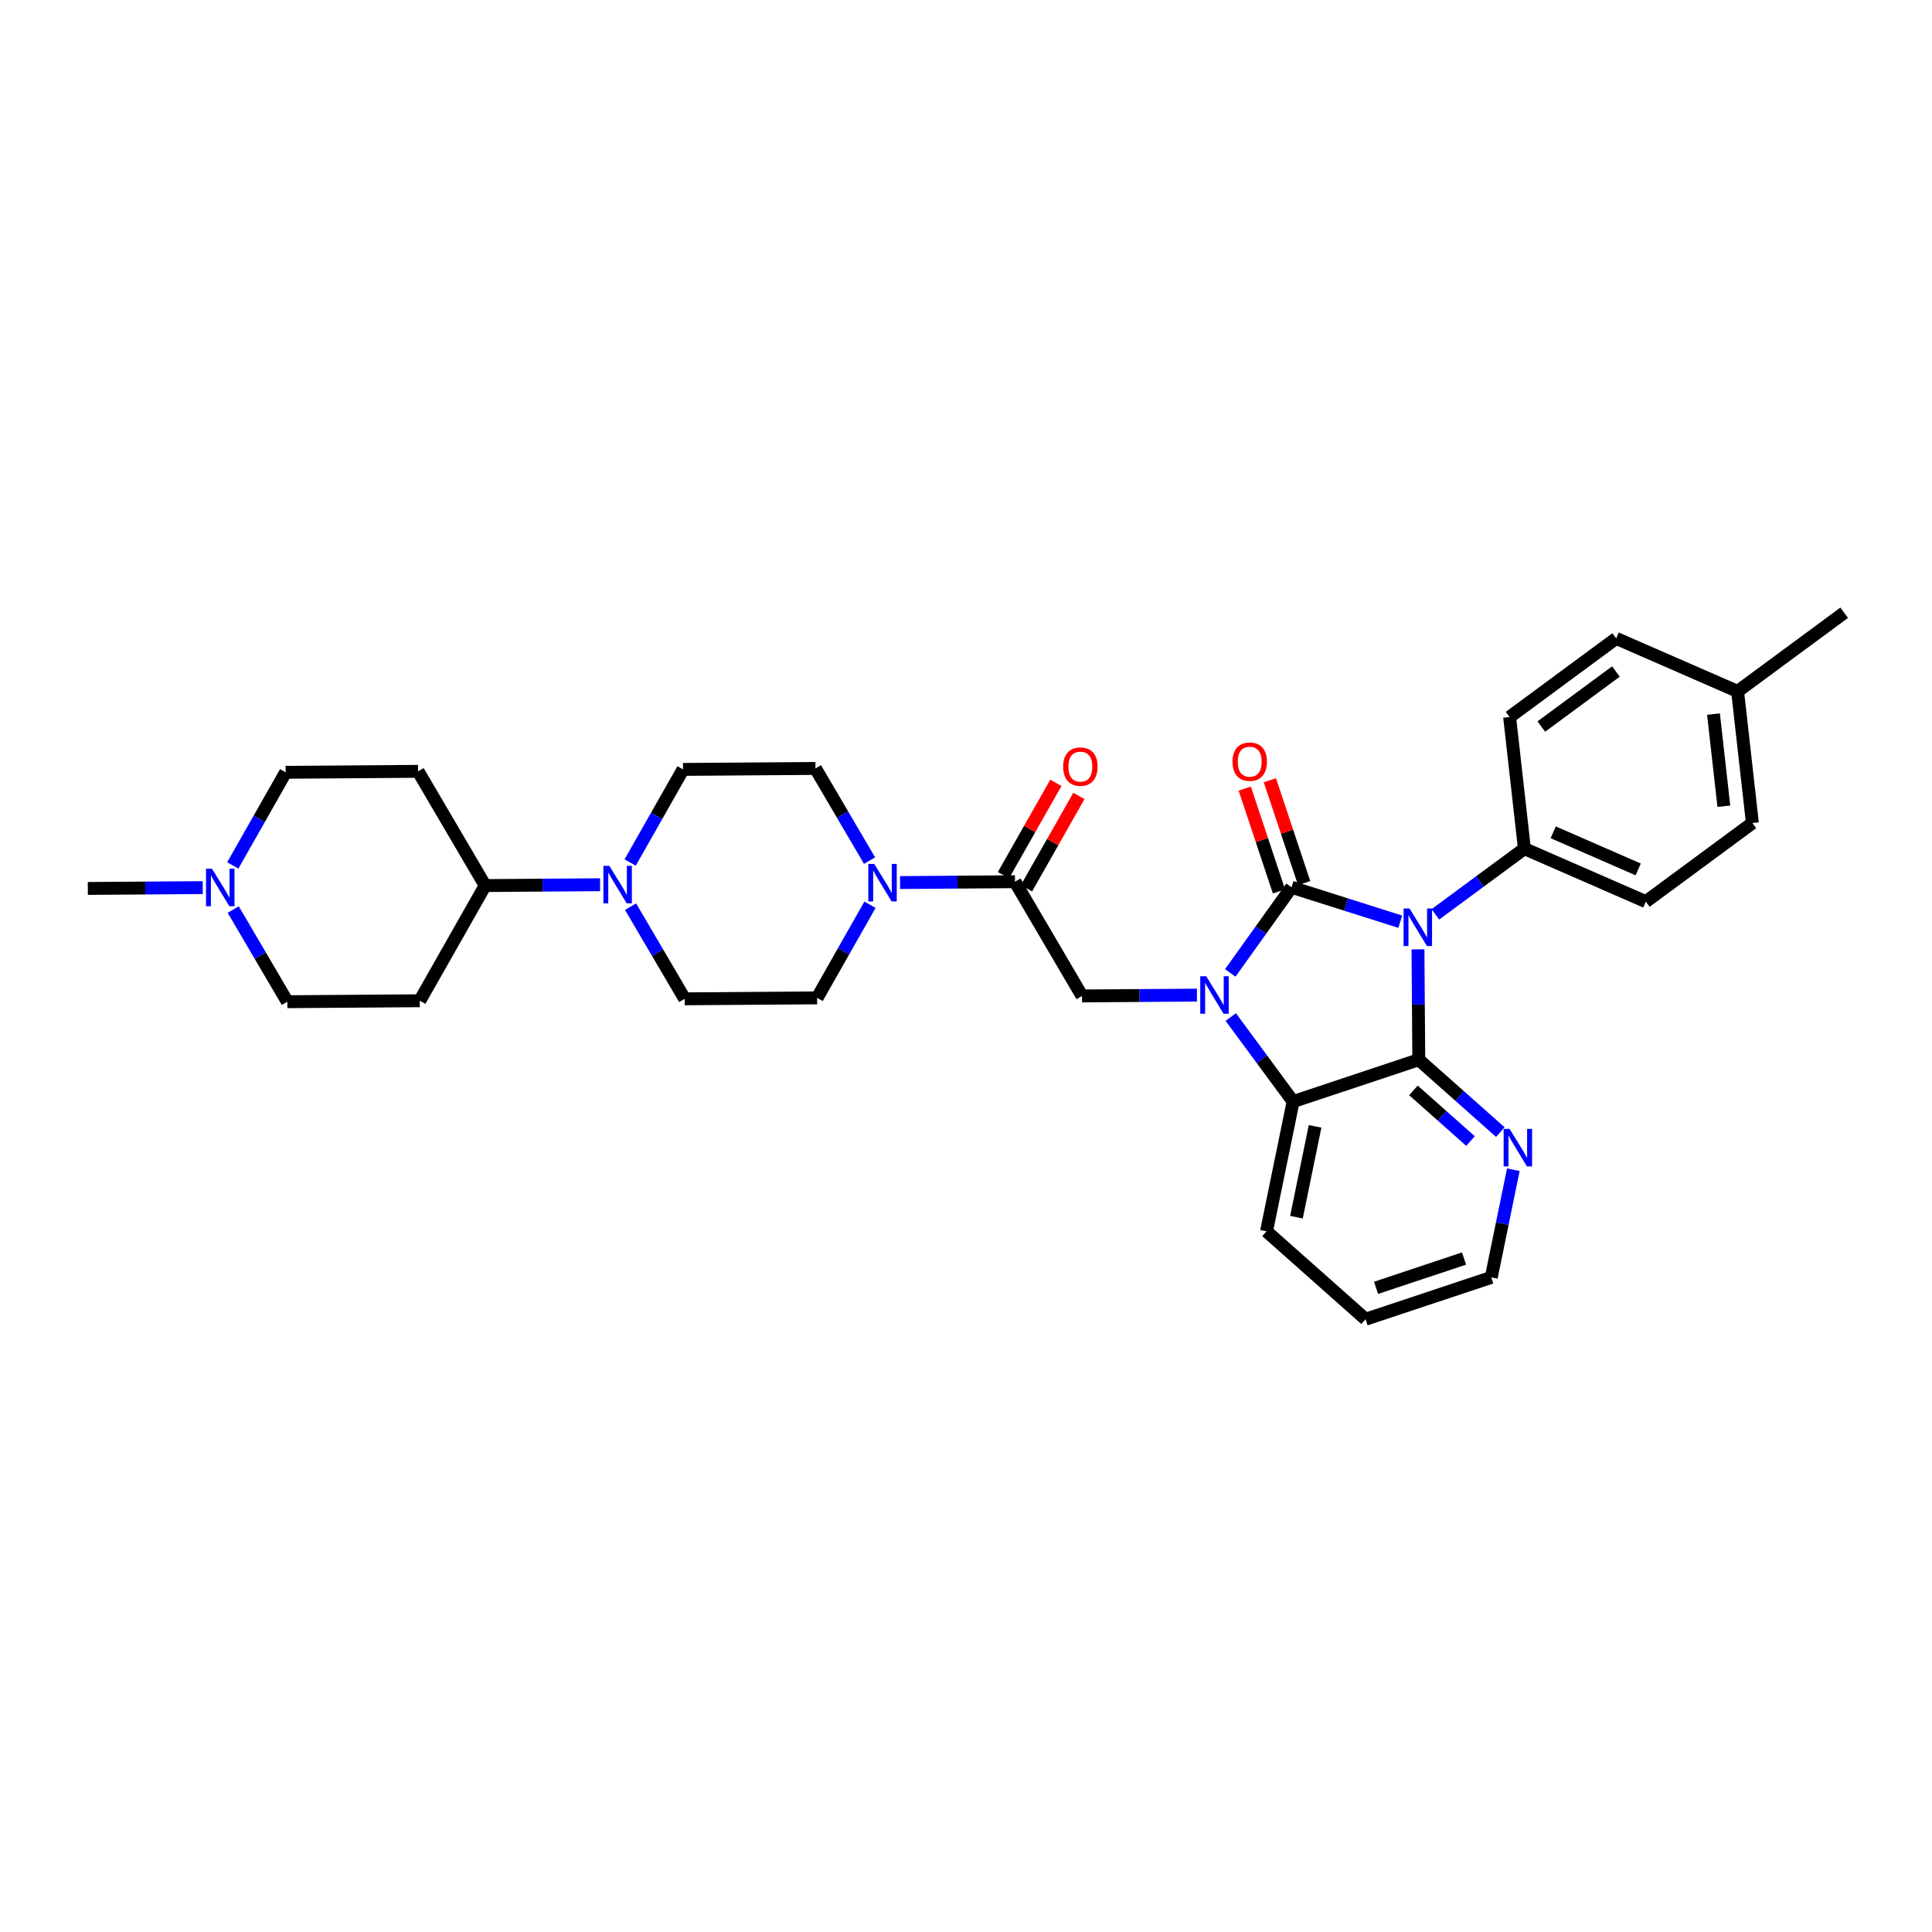 <?xml version='1.0' encoding='iso-8859-1'?>
<svg version='1.1' baseProfile='full'
              xmlns='http://www.w3.org/2000/svg'
                      xmlns:rdkit='http://www.rdkit.org/xml'
                      xmlns:xlink='http://www.w3.org/1999/xlink'
                  xml:space='preserve'
width='300px' height='300px' viewBox='0 0 300 300'>
<!-- END OF HEADER -->
<rect style='opacity:1.0;fill:#FFFFFF;stroke:none' width='300' height='300' x='0' y='0'> </rect>
<rect style='opacity:1.0;fill:#FFFFFF;stroke:none' width='300' height='300' x='0' y='0'> </rect>
<path class='bond-0 atom-0 atom-1' d='M 286.364,95.149 L 269.812,107.358' style='fill:none;fill-rule:evenodd;stroke:#000000;stroke-width:2.0px;stroke-linecap:butt;stroke-linejoin:miter;stroke-opacity:1' />
<path class='bond-1 atom-1 atom-2' d='M 269.812,107.358 L 272.111,127.797' style='fill:none;fill-rule:evenodd;stroke:#000000;stroke-width:2.0px;stroke-linecap:butt;stroke-linejoin:miter;stroke-opacity:1' />
<path class='bond-1 atom-1 atom-2' d='M 266.069,110.884 L 267.678,125.191' style='fill:none;fill-rule:evenodd;stroke:#000000;stroke-width:2.0px;stroke-linecap:butt;stroke-linejoin:miter;stroke-opacity:1' />
<path class='bond-32 atom-32 atom-1' d='M 250.963,99.129 L 269.812,107.358' style='fill:none;fill-rule:evenodd;stroke:#000000;stroke-width:2.0px;stroke-linecap:butt;stroke-linejoin:miter;stroke-opacity:1' />
<path class='bond-2 atom-2 atom-3' d='M 272.111,127.797 L 255.559,140.007' style='fill:none;fill-rule:evenodd;stroke:#000000;stroke-width:2.0px;stroke-linecap:butt;stroke-linejoin:miter;stroke-opacity:1' />
<path class='bond-3 atom-3 atom-4' d='M 255.559,140.007 L 236.71,131.778' style='fill:none;fill-rule:evenodd;stroke:#000000;stroke-width:2.0px;stroke-linecap:butt;stroke-linejoin:miter;stroke-opacity:1' />
<path class='bond-3 atom-3 atom-4' d='M 254.378,135.002 L 241.183,129.242' style='fill:none;fill-rule:evenodd;stroke:#000000;stroke-width:2.0px;stroke-linecap:butt;stroke-linejoin:miter;stroke-opacity:1' />
<path class='bond-4 atom-4 atom-5' d='M 236.71,131.778 L 229.796,136.878' style='fill:none;fill-rule:evenodd;stroke:#000000;stroke-width:2.0px;stroke-linecap:butt;stroke-linejoin:miter;stroke-opacity:1' />
<path class='bond-4 atom-4 atom-5' d='M 229.796,136.878 L 222.882,141.979' style='fill:none;fill-rule:evenodd;stroke:#0000FF;stroke-width:2.0px;stroke-linecap:butt;stroke-linejoin:miter;stroke-opacity:1' />
<path class='bond-30 atom-4 atom-31' d='M 236.71,131.778 L 234.412,111.339' style='fill:none;fill-rule:evenodd;stroke:#000000;stroke-width:2.0px;stroke-linecap:butt;stroke-linejoin:miter;stroke-opacity:1' />
<path class='bond-5 atom-5 atom-6' d='M 217.435,143.124 L 208.994,140.449' style='fill:none;fill-rule:evenodd;stroke:#0000FF;stroke-width:2.0px;stroke-linecap:butt;stroke-linejoin:miter;stroke-opacity:1' />
<path class='bond-5 atom-5 atom-6' d='M 208.994,140.449 L 200.552,137.774' style='fill:none;fill-rule:evenodd;stroke:#000000;stroke-width:2.0px;stroke-linecap:butt;stroke-linejoin:miter;stroke-opacity:1' />
<path class='bond-33 atom-30 atom-5' d='M 220.308,164.554 L 220.246,155.984' style='fill:none;fill-rule:evenodd;stroke:#000000;stroke-width:2.0px;stroke-linecap:butt;stroke-linejoin:miter;stroke-opacity:1' />
<path class='bond-33 atom-30 atom-5' d='M 220.246,155.984 L 220.183,147.414' style='fill:none;fill-rule:evenodd;stroke:#0000FF;stroke-width:2.0px;stroke-linecap:butt;stroke-linejoin:miter;stroke-opacity:1' />
<path class='bond-6 atom-6 atom-7' d='M 202.504,137.124 L 199.846,129.142' style='fill:none;fill-rule:evenodd;stroke:#000000;stroke-width:2.0px;stroke-linecap:butt;stroke-linejoin:miter;stroke-opacity:1' />
<path class='bond-6 atom-6 atom-7' d='M 199.846,129.142 L 197.188,121.16' style='fill:none;fill-rule:evenodd;stroke:#FF0000;stroke-width:2.0px;stroke-linecap:butt;stroke-linejoin:miter;stroke-opacity:1' />
<path class='bond-6 atom-6 atom-7' d='M 198.601,138.423 L 195.943,130.441' style='fill:none;fill-rule:evenodd;stroke:#000000;stroke-width:2.0px;stroke-linecap:butt;stroke-linejoin:miter;stroke-opacity:1' />
<path class='bond-6 atom-6 atom-7' d='M 195.943,130.441 L 193.285,122.459' style='fill:none;fill-rule:evenodd;stroke:#FF0000;stroke-width:2.0px;stroke-linecap:butt;stroke-linejoin:miter;stroke-opacity:1' />
<path class='bond-7 atom-6 atom-8' d='M 200.552,137.774 L 195.794,144.424' style='fill:none;fill-rule:evenodd;stroke:#000000;stroke-width:2.0px;stroke-linecap:butt;stroke-linejoin:miter;stroke-opacity:1' />
<path class='bond-7 atom-6 atom-8' d='M 195.794,144.424 L 191.036,151.074' style='fill:none;fill-rule:evenodd;stroke:#0000FF;stroke-width:2.0px;stroke-linecap:butt;stroke-linejoin:miter;stroke-opacity:1' />
<path class='bond-8 atom-8 atom-9' d='M 185.861,154.52 L 176.939,154.585' style='fill:none;fill-rule:evenodd;stroke:#0000FF;stroke-width:2.0px;stroke-linecap:butt;stroke-linejoin:miter;stroke-opacity:1' />
<path class='bond-8 atom-8 atom-9' d='M 176.939,154.585 L 168.017,154.65' style='fill:none;fill-rule:evenodd;stroke:#000000;stroke-width:2.0px;stroke-linecap:butt;stroke-linejoin:miter;stroke-opacity:1' />
<path class='bond-24 atom-8 atom-25' d='M 191.112,157.927 L 195.953,164.489' style='fill:none;fill-rule:evenodd;stroke:#0000FF;stroke-width:2.0px;stroke-linecap:butt;stroke-linejoin:miter;stroke-opacity:1' />
<path class='bond-24 atom-8 atom-25' d='M 195.953,164.489 L 200.794,171.052' style='fill:none;fill-rule:evenodd;stroke:#000000;stroke-width:2.0px;stroke-linecap:butt;stroke-linejoin:miter;stroke-opacity:1' />
<path class='bond-9 atom-9 atom-10' d='M 168.017,154.65 L 157.605,136.913' style='fill:none;fill-rule:evenodd;stroke:#000000;stroke-width:2.0px;stroke-linecap:butt;stroke-linejoin:miter;stroke-opacity:1' />
<path class='bond-10 atom-10 atom-11' d='M 159.393,137.928 L 163.463,130.76' style='fill:none;fill-rule:evenodd;stroke:#000000;stroke-width:2.0px;stroke-linecap:butt;stroke-linejoin:miter;stroke-opacity:1' />
<path class='bond-10 atom-10 atom-11' d='M 163.463,130.76 L 167.532,123.592' style='fill:none;fill-rule:evenodd;stroke:#FF0000;stroke-width:2.0px;stroke-linecap:butt;stroke-linejoin:miter;stroke-opacity:1' />
<path class='bond-10 atom-10 atom-11' d='M 155.816,135.897 L 159.885,128.729' style='fill:none;fill-rule:evenodd;stroke:#000000;stroke-width:2.0px;stroke-linecap:butt;stroke-linejoin:miter;stroke-opacity:1' />
<path class='bond-10 atom-10 atom-11' d='M 159.885,128.729 L 163.955,121.561' style='fill:none;fill-rule:evenodd;stroke:#FF0000;stroke-width:2.0px;stroke-linecap:butt;stroke-linejoin:miter;stroke-opacity:1' />
<path class='bond-11 atom-10 atom-12' d='M 157.605,136.913 L 148.683,136.977' style='fill:none;fill-rule:evenodd;stroke:#000000;stroke-width:2.0px;stroke-linecap:butt;stroke-linejoin:miter;stroke-opacity:1' />
<path class='bond-11 atom-10 atom-12' d='M 148.683,136.977 L 139.761,137.042' style='fill:none;fill-rule:evenodd;stroke:#0000FF;stroke-width:2.0px;stroke-linecap:butt;stroke-linejoin:miter;stroke-opacity:1' />
<path class='bond-12 atom-12 atom-13' d='M 135.026,133.635 L 130.826,126.48' style='fill:none;fill-rule:evenodd;stroke:#0000FF;stroke-width:2.0px;stroke-linecap:butt;stroke-linejoin:miter;stroke-opacity:1' />
<path class='bond-12 atom-12 atom-13' d='M 130.826,126.48 L 126.625,119.325' style='fill:none;fill-rule:evenodd;stroke:#000000;stroke-width:2.0px;stroke-linecap:butt;stroke-linejoin:miter;stroke-opacity:1' />
<path class='bond-34 atom-24 atom-12' d='M 126.883,154.948 L 130.988,147.718' style='fill:none;fill-rule:evenodd;stroke:#000000;stroke-width:2.0px;stroke-linecap:butt;stroke-linejoin:miter;stroke-opacity:1' />
<path class='bond-34 atom-24 atom-12' d='M 130.988,147.718 L 135.092,140.488' style='fill:none;fill-rule:evenodd;stroke:#0000FF;stroke-width:2.0px;stroke-linecap:butt;stroke-linejoin:miter;stroke-opacity:1' />
<path class='bond-13 atom-13 atom-14' d='M 126.625,119.325 L 106.058,119.474' style='fill:none;fill-rule:evenodd;stroke:#000000;stroke-width:2.0px;stroke-linecap:butt;stroke-linejoin:miter;stroke-opacity:1' />
<path class='bond-14 atom-14 atom-15' d='M 106.058,119.474 L 101.954,126.704' style='fill:none;fill-rule:evenodd;stroke:#000000;stroke-width:2.0px;stroke-linecap:butt;stroke-linejoin:miter;stroke-opacity:1' />
<path class='bond-14 atom-14 atom-15' d='M 101.954,126.704 L 97.849,133.934' style='fill:none;fill-rule:evenodd;stroke:#0000FF;stroke-width:2.0px;stroke-linecap:butt;stroke-linejoin:miter;stroke-opacity:1' />
<path class='bond-15 atom-15 atom-16' d='M 93.181,137.38 L 84.259,137.445' style='fill:none;fill-rule:evenodd;stroke:#0000FF;stroke-width:2.0px;stroke-linecap:butt;stroke-linejoin:miter;stroke-opacity:1' />
<path class='bond-15 atom-15 atom-16' d='M 84.259,137.445 L 75.337,137.51' style='fill:none;fill-rule:evenodd;stroke:#000000;stroke-width:2.0px;stroke-linecap:butt;stroke-linejoin:miter;stroke-opacity:1' />
<path class='bond-22 atom-15 atom-23' d='M 97.915,140.787 L 102.116,147.942' style='fill:none;fill-rule:evenodd;stroke:#0000FF;stroke-width:2.0px;stroke-linecap:butt;stroke-linejoin:miter;stroke-opacity:1' />
<path class='bond-22 atom-15 atom-23' d='M 102.116,147.942 L 106.317,155.097' style='fill:none;fill-rule:evenodd;stroke:#000000;stroke-width:2.0px;stroke-linecap:butt;stroke-linejoin:miter;stroke-opacity:1' />
<path class='bond-16 atom-16 atom-17' d='M 75.337,137.51 L 64.924,119.773' style='fill:none;fill-rule:evenodd;stroke:#000000;stroke-width:2.0px;stroke-linecap:butt;stroke-linejoin:miter;stroke-opacity:1' />
<path class='bond-36 atom-22 atom-16' d='M 65.183,155.396 L 75.337,137.51' style='fill:none;fill-rule:evenodd;stroke:#000000;stroke-width:2.0px;stroke-linecap:butt;stroke-linejoin:miter;stroke-opacity:1' />
<path class='bond-17 atom-17 atom-18' d='M 64.924,119.773 L 44.358,119.922' style='fill:none;fill-rule:evenodd;stroke:#000000;stroke-width:2.0px;stroke-linecap:butt;stroke-linejoin:miter;stroke-opacity:1' />
<path class='bond-18 atom-18 atom-19' d='M 44.358,119.922 L 40.253,127.152' style='fill:none;fill-rule:evenodd;stroke:#000000;stroke-width:2.0px;stroke-linecap:butt;stroke-linejoin:miter;stroke-opacity:1' />
<path class='bond-18 atom-18 atom-19' d='M 40.253,127.152 L 36.148,134.381' style='fill:none;fill-rule:evenodd;stroke:#0000FF;stroke-width:2.0px;stroke-linecap:butt;stroke-linejoin:miter;stroke-opacity:1' />
<path class='bond-19 atom-19 atom-20' d='M 31.48,137.828 L 22.558,137.892' style='fill:none;fill-rule:evenodd;stroke:#0000FF;stroke-width:2.0px;stroke-linecap:butt;stroke-linejoin:miter;stroke-opacity:1' />
<path class='bond-19 atom-19 atom-20' d='M 22.558,137.892 L 13.636,137.957' style='fill:none;fill-rule:evenodd;stroke:#000000;stroke-width:2.0px;stroke-linecap:butt;stroke-linejoin:miter;stroke-opacity:1' />
<path class='bond-20 atom-19 atom-21' d='M 36.215,141.235 L 40.415,148.39' style='fill:none;fill-rule:evenodd;stroke:#0000FF;stroke-width:2.0px;stroke-linecap:butt;stroke-linejoin:miter;stroke-opacity:1' />
<path class='bond-20 atom-19 atom-21' d='M 40.415,148.39 L 44.616,155.545' style='fill:none;fill-rule:evenodd;stroke:#000000;stroke-width:2.0px;stroke-linecap:butt;stroke-linejoin:miter;stroke-opacity:1' />
<path class='bond-21 atom-21 atom-22' d='M 44.616,155.545 L 65.183,155.396' style='fill:none;fill-rule:evenodd;stroke:#000000;stroke-width:2.0px;stroke-linecap:butt;stroke-linejoin:miter;stroke-opacity:1' />
<path class='bond-23 atom-23 atom-24' d='M 106.317,155.097 L 126.883,154.948' style='fill:none;fill-rule:evenodd;stroke:#000000;stroke-width:2.0px;stroke-linecap:butt;stroke-linejoin:miter;stroke-opacity:1' />
<path class='bond-25 atom-25 atom-26' d='M 200.794,171.052 L 196.664,191.2' style='fill:none;fill-rule:evenodd;stroke:#000000;stroke-width:2.0px;stroke-linecap:butt;stroke-linejoin:miter;stroke-opacity:1' />
<path class='bond-25 atom-25 atom-26' d='M 204.204,174.9 L 201.313,189.004' style='fill:none;fill-rule:evenodd;stroke:#000000;stroke-width:2.0px;stroke-linecap:butt;stroke-linejoin:miter;stroke-opacity:1' />
<path class='bond-35 atom-30 atom-25' d='M 220.308,164.554 L 200.794,171.052' style='fill:none;fill-rule:evenodd;stroke:#000000;stroke-width:2.0px;stroke-linecap:butt;stroke-linejoin:miter;stroke-opacity:1' />
<path class='bond-26 atom-26 atom-27' d='M 196.664,191.2 L 212.048,204.851' style='fill:none;fill-rule:evenodd;stroke:#000000;stroke-width:2.0px;stroke-linecap:butt;stroke-linejoin:miter;stroke-opacity:1' />
<path class='bond-27 atom-27 atom-28' d='M 212.048,204.851 L 231.562,198.354' style='fill:none;fill-rule:evenodd;stroke:#000000;stroke-width:2.0px;stroke-linecap:butt;stroke-linejoin:miter;stroke-opacity:1' />
<path class='bond-27 atom-27 atom-28' d='M 213.675,199.974 L 227.335,195.426' style='fill:none;fill-rule:evenodd;stroke:#000000;stroke-width:2.0px;stroke-linecap:butt;stroke-linejoin:miter;stroke-opacity:1' />
<path class='bond-28 atom-28 atom-29' d='M 231.562,198.354 L 233.276,189.993' style='fill:none;fill-rule:evenodd;stroke:#000000;stroke-width:2.0px;stroke-linecap:butt;stroke-linejoin:miter;stroke-opacity:1' />
<path class='bond-28 atom-28 atom-29' d='M 233.276,189.993 L 234.989,181.632' style='fill:none;fill-rule:evenodd;stroke:#0000FF;stroke-width:2.0px;stroke-linecap:butt;stroke-linejoin:miter;stroke-opacity:1' />
<path class='bond-29 atom-29 atom-30' d='M 232.969,175.789 L 226.638,170.172' style='fill:none;fill-rule:evenodd;stroke:#0000FF;stroke-width:2.0px;stroke-linecap:butt;stroke-linejoin:miter;stroke-opacity:1' />
<path class='bond-29 atom-29 atom-30' d='M 226.638,170.172 L 220.308,164.554' style='fill:none;fill-rule:evenodd;stroke:#000000;stroke-width:2.0px;stroke-linecap:butt;stroke-linejoin:miter;stroke-opacity:1' />
<path class='bond-29 atom-29 atom-30' d='M 228.339,177.18 L 223.908,173.248' style='fill:none;fill-rule:evenodd;stroke:#0000FF;stroke-width:2.0px;stroke-linecap:butt;stroke-linejoin:miter;stroke-opacity:1' />
<path class='bond-29 atom-29 atom-30' d='M 223.908,173.248 L 219.477,169.316' style='fill:none;fill-rule:evenodd;stroke:#000000;stroke-width:2.0px;stroke-linecap:butt;stroke-linejoin:miter;stroke-opacity:1' />
<path class='bond-31 atom-31 atom-32' d='M 234.412,111.339 L 250.963,99.129' style='fill:none;fill-rule:evenodd;stroke:#000000;stroke-width:2.0px;stroke-linecap:butt;stroke-linejoin:miter;stroke-opacity:1' />
<path class='bond-31 atom-31 atom-32' d='M 239.336,112.818 L 250.922,104.271' style='fill:none;fill-rule:evenodd;stroke:#000000;stroke-width:2.0px;stroke-linecap:butt;stroke-linejoin:miter;stroke-opacity:1' />
<path  class='atom-5' d='M 218.871 141.075
L 220.78 144.16
Q 220.969 144.464, 221.273 145.016
Q 221.578 145.567, 221.594 145.6
L 221.594 141.075
L 222.368 141.075
L 222.368 146.9
L 221.57 146.9
L 219.521 143.527
Q 219.282 143.132, 219.027 142.679
Q 218.781 142.227, 218.707 142.087
L 218.707 146.9
L 217.95 146.9
L 217.95 141.075
L 218.871 141.075
' fill='#0000FF'/>
<path  class='atom-7' d='M 191.381 118.276
Q 191.381 116.877, 192.072 116.096
Q 192.763 115.314, 194.055 115.314
Q 195.346 115.314, 196.038 116.096
Q 196.729 116.877, 196.729 118.276
Q 196.729 119.691, 196.029 120.497
Q 195.33 121.295, 194.055 121.295
Q 192.771 121.295, 192.072 120.497
Q 191.381 119.699, 191.381 118.276
M 194.055 120.637
Q 194.943 120.637, 195.421 120.045
Q 195.906 119.444, 195.906 118.276
Q 195.906 117.132, 195.421 116.557
Q 194.943 115.972, 194.055 115.972
Q 193.166 115.972, 192.681 116.548
Q 192.204 117.124, 192.204 118.276
Q 192.204 119.452, 192.681 120.045
Q 193.166 120.637, 194.055 120.637
' fill='#FF0000'/>
<path  class='atom-8' d='M 187.297 151.588
L 189.205 154.673
Q 189.394 154.978, 189.699 155.529
Q 190.003 156.08, 190.02 156.113
L 190.02 151.588
L 190.793 151.588
L 190.793 157.413
L 189.995 157.413
L 187.946 154.04
Q 187.708 153.645, 187.453 153.192
Q 187.206 152.74, 187.132 152.6
L 187.132 157.413
L 186.375 157.413
L 186.375 151.588
L 187.297 151.588
' fill='#0000FF'/>
<path  class='atom-11' d='M 165.085 119.043
Q 165.085 117.645, 165.776 116.863
Q 166.467 116.081, 167.759 116.081
Q 169.05 116.081, 169.741 116.863
Q 170.433 117.645, 170.433 119.043
Q 170.433 120.458, 169.733 121.264
Q 169.034 122.062, 167.759 122.062
Q 166.475 122.062, 165.776 121.264
Q 165.085 120.466, 165.085 119.043
M 167.759 121.404
Q 168.647 121.404, 169.124 120.812
Q 169.61 120.211, 169.61 119.043
Q 169.61 117.9, 169.124 117.324
Q 168.647 116.74, 167.759 116.74
Q 166.87 116.74, 166.385 117.316
Q 165.908 117.891, 165.908 119.043
Q 165.908 120.22, 166.385 120.812
Q 166.87 121.404, 167.759 121.404
' fill='#FF0000'/>
<path  class='atom-12' d='M 135.75 134.15
L 137.659 137.235
Q 137.848 137.539, 138.152 138.09
Q 138.457 138.642, 138.473 138.674
L 138.473 134.15
L 139.247 134.15
L 139.247 139.974
L 138.449 139.974
L 136.4 136.601
Q 136.161 136.206, 135.906 135.754
Q 135.66 135.301, 135.586 135.162
L 135.586 139.974
L 134.829 139.974
L 134.829 134.15
L 135.75 134.15
' fill='#0000FF'/>
<path  class='atom-15' d='M 94.616 134.448
L 96.525 137.533
Q 96.714 137.838, 97.019 138.389
Q 97.323 138.94, 97.34 138.973
L 97.34 134.448
L 98.113 134.448
L 98.113 140.273
L 97.315 140.273
L 95.266 136.9
Q 95.028 136.505, 94.773 136.052
Q 94.526 135.6, 94.452 135.46
L 94.452 140.273
L 93.695 140.273
L 93.695 134.448
L 94.616 134.448
' fill='#0000FF'/>
<path  class='atom-19' d='M 32.916 134.896
L 34.824 137.981
Q 35.014 138.285, 35.318 138.836
Q 35.622 139.388, 35.639 139.42
L 35.639 134.896
L 36.412 134.896
L 36.412 140.72
L 35.614 140.72
L 33.566 137.347
Q 33.327 136.952, 33.072 136.5
Q 32.825 136.047, 32.751 135.908
L 32.751 140.72
L 31.994 140.72
L 31.994 134.896
L 32.916 134.896
' fill='#0000FF'/>
<path  class='atom-29' d='M 234.404 175.293
L 236.313 178.378
Q 236.502 178.682, 236.807 179.234
Q 237.111 179.785, 237.127 179.818
L 237.127 175.293
L 237.901 175.293
L 237.901 181.118
L 237.103 181.118
L 235.054 177.745
Q 234.816 177.35, 234.561 176.897
Q 234.314 176.445, 234.24 176.305
L 234.24 181.118
L 233.483 181.118
L 233.483 175.293
L 234.404 175.293
' fill='#0000FF'/>
</svg>
